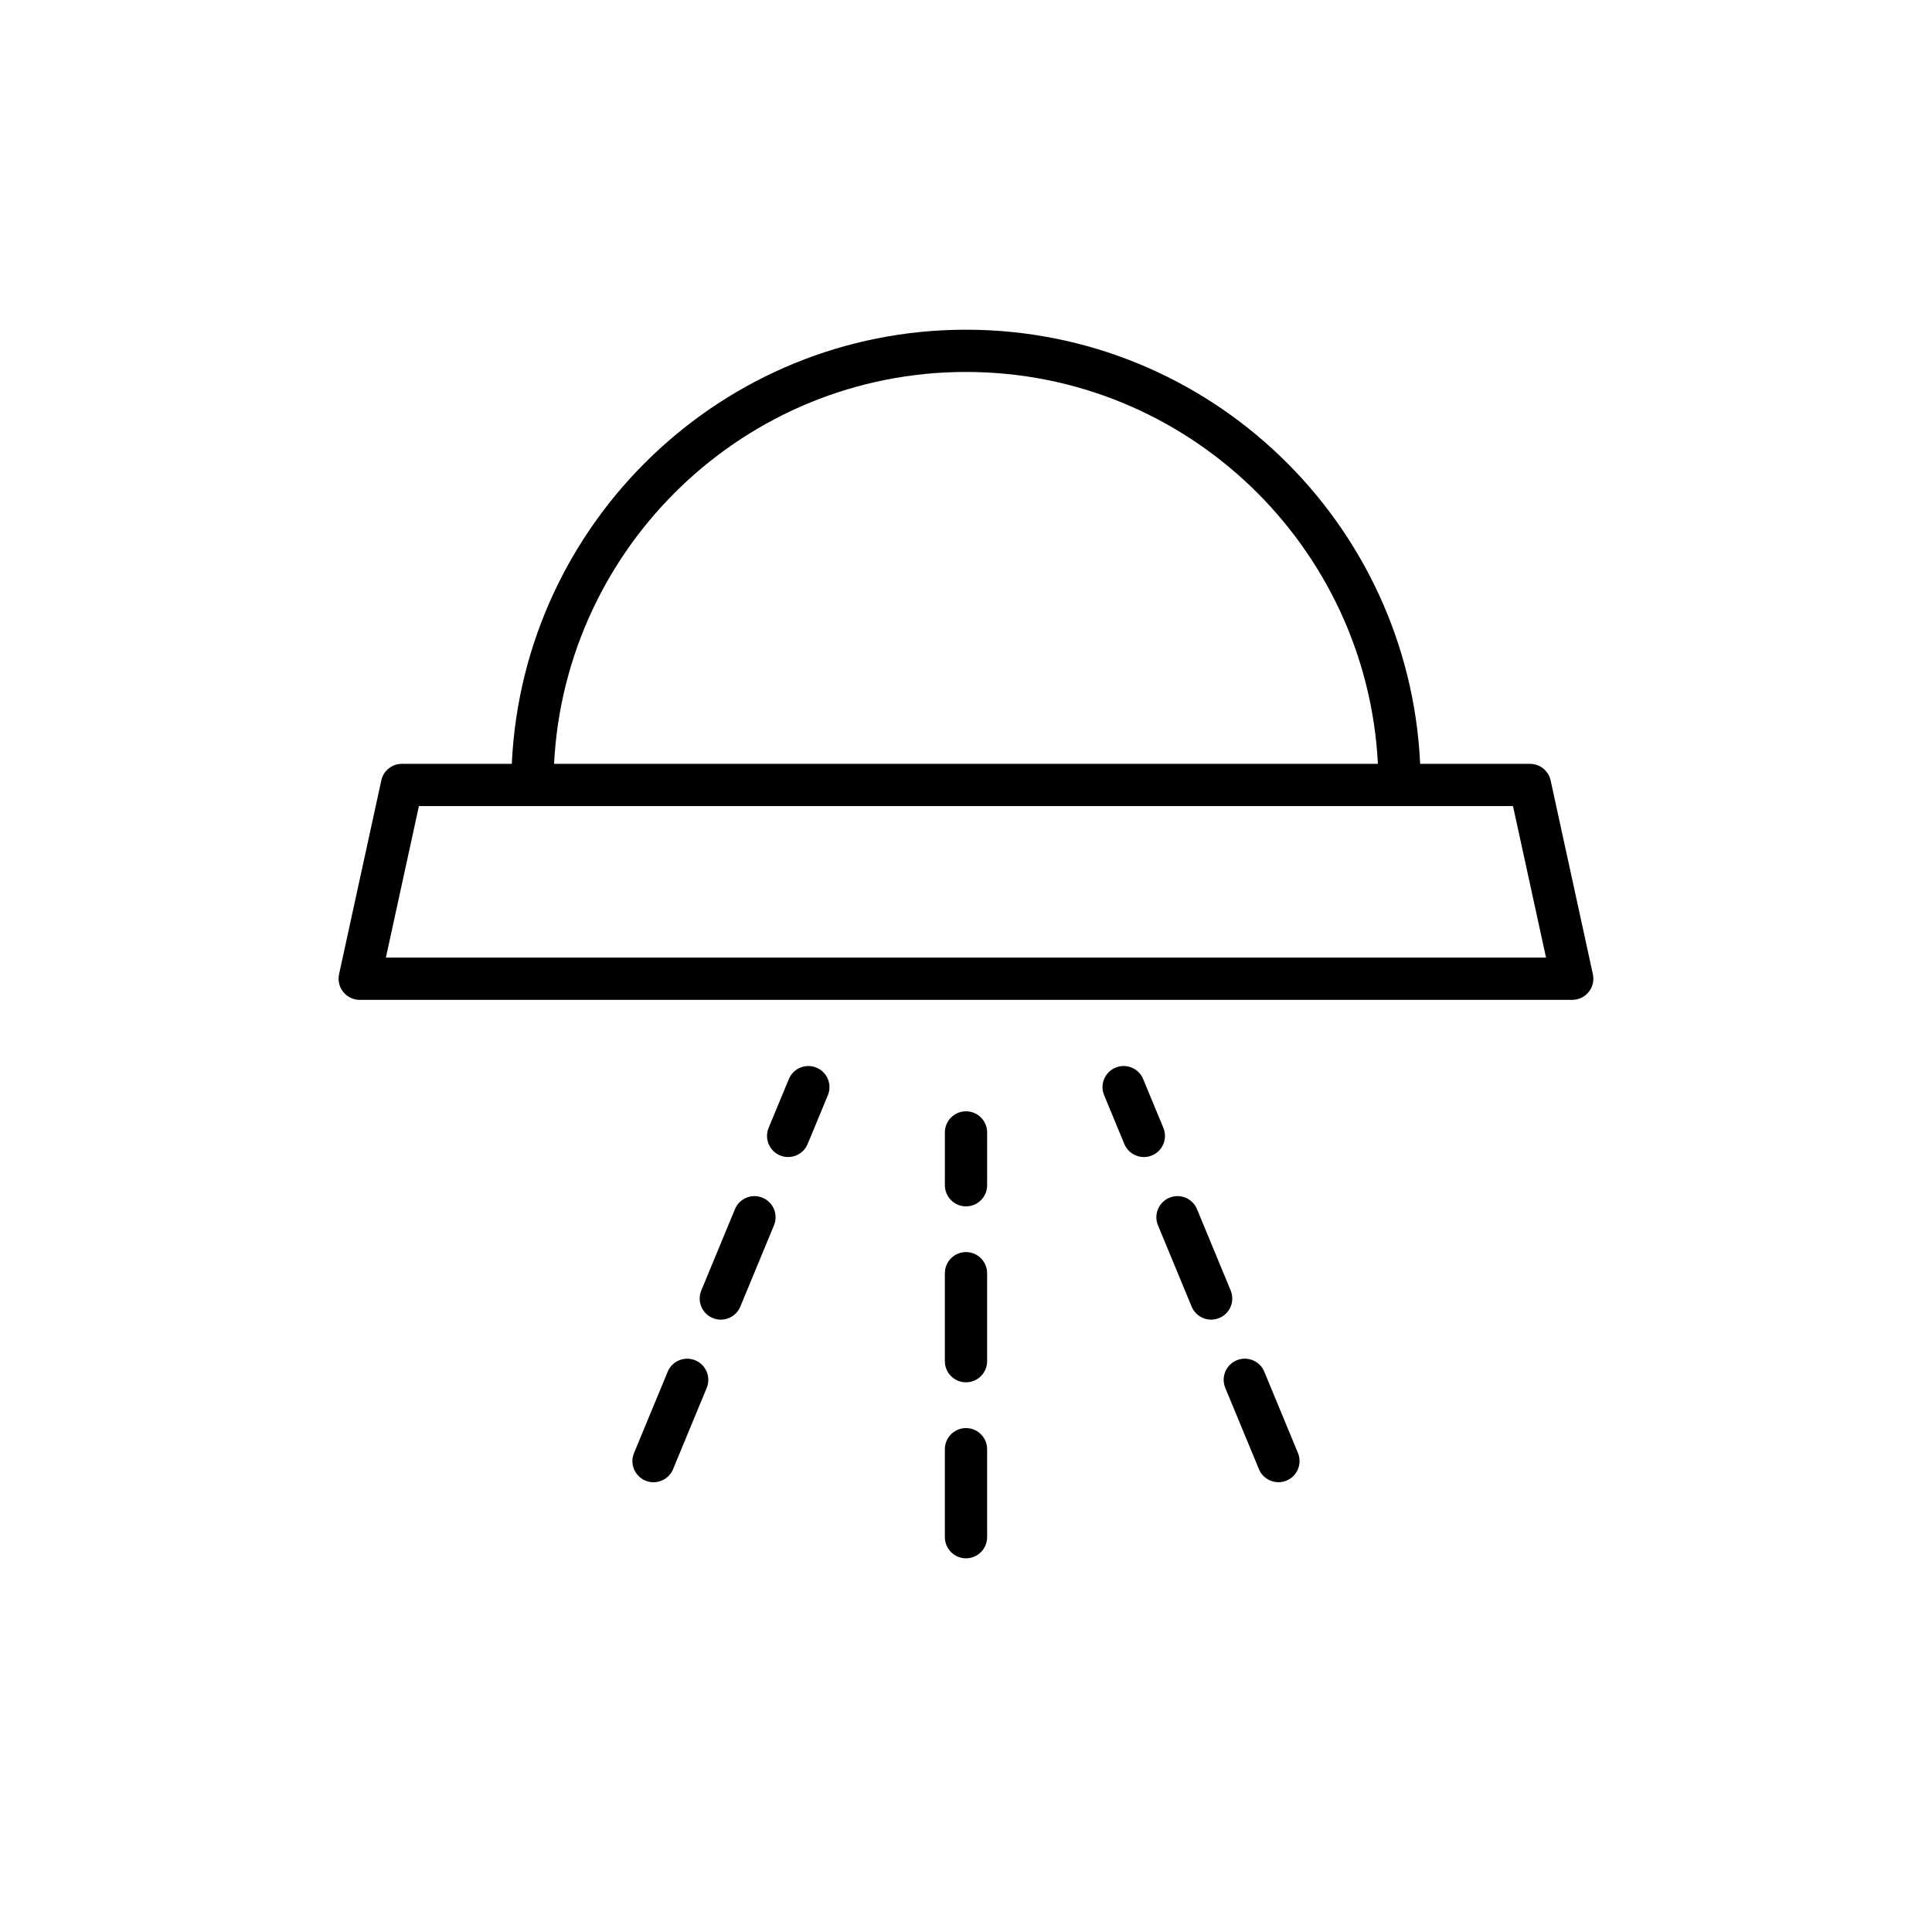 <?xml version="1.0" encoding="UTF-8"?>
<!-- Uploaded to: SVG Repo, www.svgrepo.com, Generator: SVG Repo Mixer Tools -->
<svg fill="#000000" width="800px" height="800px" version="1.1" viewBox="144 144 512 512" xmlns="http://www.w3.org/2000/svg">
 <g>
  <path d="m400 463.7c3.09 0 5.598-2.508 5.598-5.598v-13.996c0-3.09-2.508-5.598-5.598-5.598s-5.598 2.508-5.598 5.598v13.996c0 3.09 2.504 5.598 5.598 5.598z"/>
  <path d="m394.4 504.73c0 3.09 2.508 5.598 5.598 5.598s5.598-2.508 5.598-5.598v-23.316c0-3.09-2.508-5.598-5.598-5.598s-5.598 2.508-5.598 5.598z"/>
  <path d="m394.4 551.37c0 3.09 2.508 5.598 5.598 5.598s5.598-2.508 5.598-5.598v-23.316c0-3.09-2.508-5.598-5.598-5.598s-5.598 2.508-5.598 5.598z"/>
  <path d="m350.72 450.2c0.703 0.289 1.426 0.43 2.141 0.43 2.199 0 4.281-1.305 5.176-3.457l5.356-12.93c1.184-2.856-0.172-6.133-3.027-7.312-2.867-1.18-6.133 0.176-7.312 3.027l-5.356 12.93c-1.188 2.856 0.168 6.129 3.023 7.312z"/>
  <path d="m320.94 507.53-8.918 21.543c-1.184 2.856 0.176 6.133 3.031 7.312 0.699 0.289 1.426 0.43 2.137 0.43 2.199 0 4.281-1.305 5.176-3.461l8.918-21.543c1.184-2.856-0.176-6.133-3.031-7.312-2.859-1.184-6.133 0.172-7.312 3.031z"/>
  <path d="m338.77 464.44-8.918 21.543c-1.184 2.856 0.176 6.133 3.031 7.312 0.699 0.289 1.426 0.43 2.137 0.43 2.199 0 4.281-1.305 5.176-3.461l8.918-21.543c1.184-2.856-0.176-6.133-3.031-7.312-2.859-1.191-6.133 0.176-7.312 3.031z"/>
  <path d="m446.95 429.96c-1.18-2.859-4.461-4.211-7.312-3.031-2.856 1.18-4.215 4.457-3.031 7.312l5.352 12.93c0.891 2.156 2.977 3.461 5.176 3.461 0.715 0 1.438-0.141 2.137-0.43 2.856-1.18 4.215-4.457 3.031-7.312z"/>
  <path d="m468.71 511.8 8.918 21.543c0.891 2.156 2.977 3.461 5.176 3.461 0.715 0 1.438-0.141 2.137-0.43 2.856-1.18 4.215-4.457 3.031-7.312l-8.918-21.543c-1.18-2.859-4.457-4.211-7.312-3.031-2.856 1.184-4.215 4.457-3.031 7.312z"/>
  <path d="m461.22 464.44c-1.18-2.856-4.457-4.219-7.312-3.031-2.856 1.18-4.215 4.457-3.031 7.312l8.918 21.543c0.891 2.156 2.977 3.461 5.176 3.461 0.715 0 1.438-0.141 2.137-0.43 2.856-1.18 4.215-4.457 3.031-7.312z"/>
  <path d="m245.05 350.83-11.195 51.352c-0.359 1.652 0.047 3.383 1.109 4.703 1.062 1.316 2.664 2.086 4.359 2.086h321.34c1.695 0 3.297-0.77 4.359-2.086 1.062-1.32 1.469-3.051 1.109-4.703l-11.195-51.352c-0.559-2.57-2.836-4.406-5.469-4.406h-29.113c-2.953-63.918-55.727-115.05-120.36-115.05s-117.41 51.133-120.36 115.05h-29.117c-2.637-0.004-4.914 1.832-5.473 4.402zm154.95-108.26c58.461 0 106.22 46.109 109.16 103.85h-218.33c2.945-57.742 50.707-103.85 109.17-103.85zm144.96 115.05 8.754 40.156h-307.45l8.754-40.156z"/>
 </g>
</svg>
